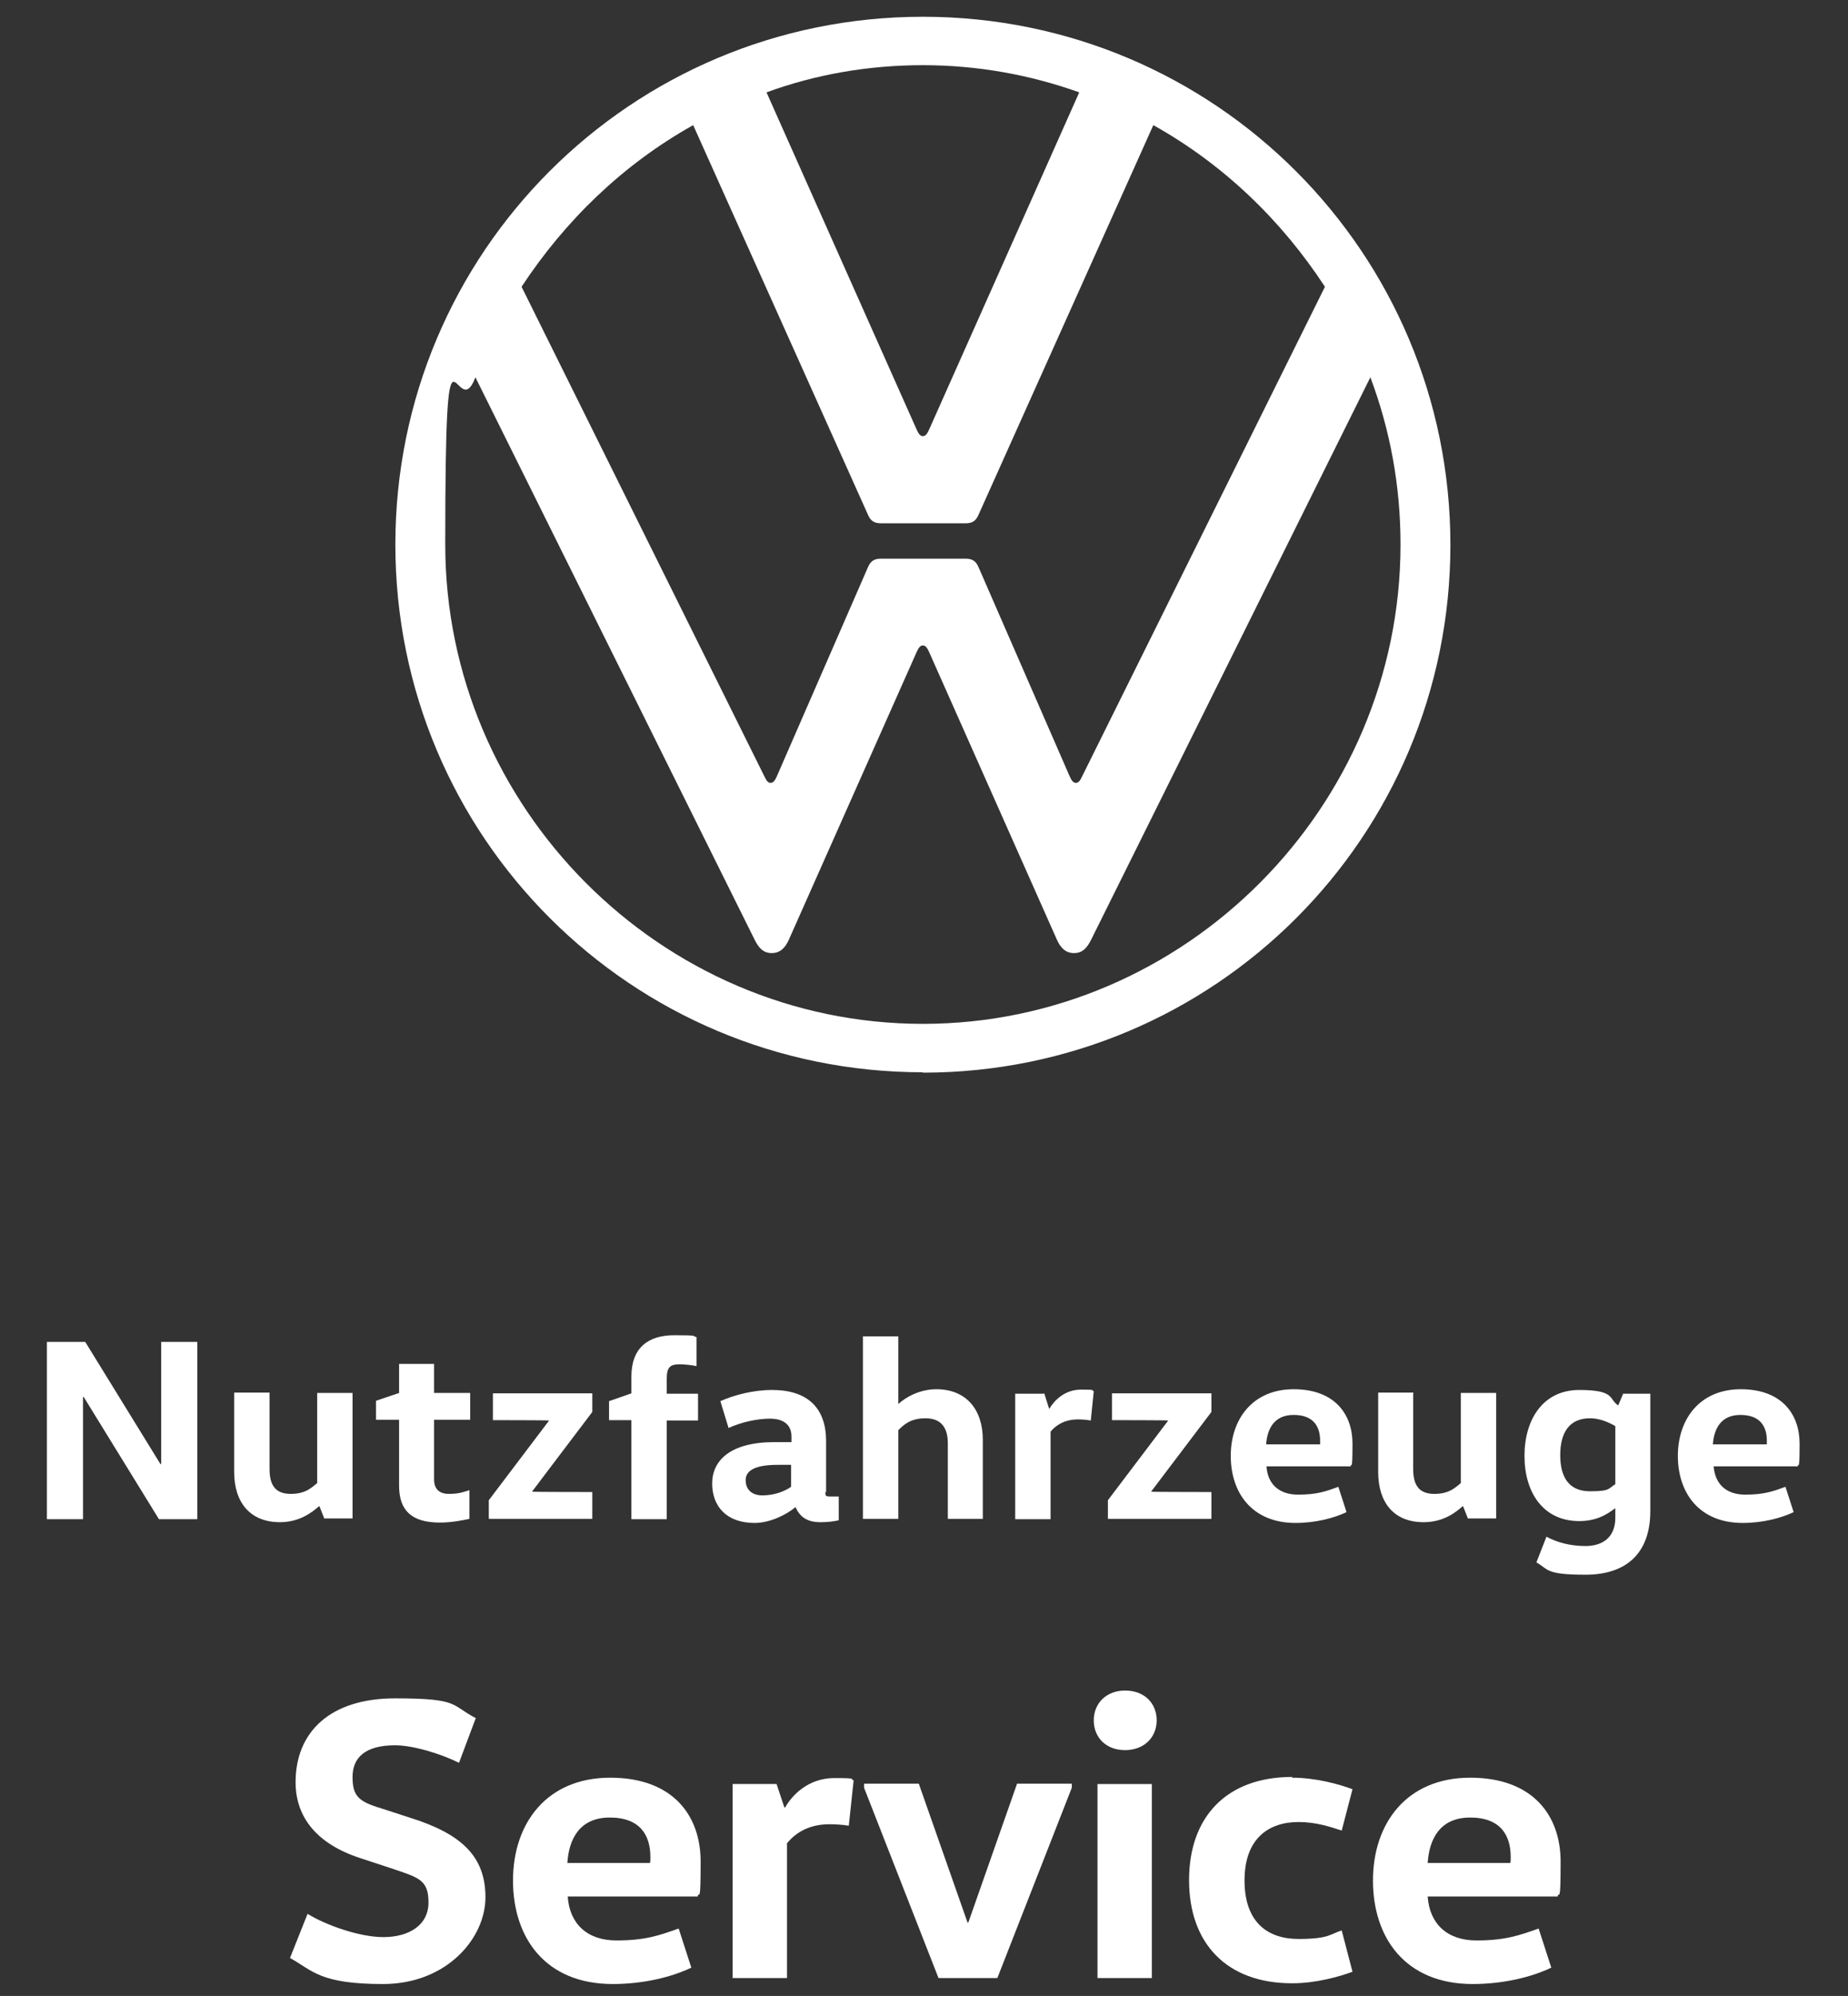 <?xml version="1.0" encoding="UTF-8"?>
<svg id="Ebene_1" xmlns="http://www.w3.org/2000/svg" baseProfile="tiny" version="1.2" viewBox="0 0 496.4 535.9">
  <rect x="0" y="0" width="496.4" height="535.9" fill="#333333" stroke="none"/>
  <!-- Generator: Adobe Illustrator 29.3.1, SVG Export Plug-In . SVG Version: 2.1.0 Build 151)  -->
  <g>
    <path d="M43.3,393.1v-32.8h9.7v47.6h-10.3l-20.2-32.8h-.2v32.8h-9.7v-47.6h10.3l20.2,32.8h.2Z" fill="#fff"/>
    <path d="M72.4,374.1v20.3c0,4.4,1.6,6.7,5.7,6.7s5.7-1.8,7.1-2.9v-24.2h9.5v33.7h-7.6l-1.3-3.3h-.1c-1.9,1.7-5.3,4.3-10.5,4.3-8.1,0-12.3-5.4-12.3-13.5v-21.3h9.5Z" fill="#fff"/>
    <path d="M116.6,366.2v7.8h9.7v7.2h-9.7v16c0,2.5,1.3,3.9,4,3.9s3.9-.5,5.5-1v7.7c-1.4.3-4.6,1-7.9,1-7.5,0-11-3.1-11-9.9v-17.7h-6.2v-5.1l6.2-2.1v-7.8h9.5Z" fill="#fff"/>
    <path d="M159.1,374.1v5l-16.2,21.4h0c0,.1,16.2.1,16.2.1v7.2h-27.8v-5l16.2-21.4h0c0-.1-15.1-.1-15.1-.1v-7.2h26.7Z" fill="#fff"/>
    <path d="M169.6,407.8v-26.5h-6v-5.1l6-2.1v-4.5c0-7.8,4.6-11.1,11.5-11.1s4.6.2,6,.5v7.8c-1.3-.3-3.4-.5-4.5-.5-2.5,0-3.5.7-3.5,3.8v4.1h8.4v7.2h-8.4v26.5h-9.5Z" fill="#fff"/>
    <path d="M221.7,400.5c0,1,0,1.3,1.1,1.3h2.5v6.4c-1.5.3-2.9.5-4.9.5-3.6,0-5.5-1.4-6.7-4h-.1c-2.2,1.9-6.7,4.2-10.9,4.2-7.6,0-11.4-4.5-11.4-10.6s4.8-11.1,16.7-11.1h4.6v-1.5c0-4.2-3.7-4.8-5.7-4.8-3.7,0-7.9,1-11.2,2.5l-2.2-7.2c3.6-1.6,8.7-3,13.9-3,9.7,0,14.5,5,14.5,13.7v13.8ZM208.9,393.3c-6.2,0-8.6,1.6-8.6,4.1s1.6,4.1,4.5,4.1,5.7-.9,7.7-2.3v-5.9h-3.6Z" fill="#fff"/>
    <path d="M254.6,407.8v-20.3c0-4.3-1.9-6.7-6-6.7s-5.9,1.8-7.3,3.2v23.8h-9.5v-49h9.5v18.1h.1c1.8-1.7,5.6-3.9,10.1-3.9,8.1,0,12.5,5.5,12.5,13.6v21.2h-9.5Z" fill="#fff"/>
    <path d="M280.5,374.1l1.3,4.1h.1c1.3-2.2,4.1-5.1,8.5-5.1s2.5.2,3.4.4l-.8,7.9c-1-.2-2.5-.3-3.4-.3-3.9,0-6.2,1.8-7.4,3.3v23.5h-9.5v-33.7h7.6Z" fill="#fff"/>
    <path d="M325.4,374.1v5l-16.2,21.4h0c0,.1,16.2.1,16.2.1v7.2h-27.8v-5l16.2-21.4h0c0-.1-15.1-.1-15.1-.1v-7.2h26.7Z" fill="#fff"/>
    <path d="M340.2,393.7c.3,4.8,3.4,7.6,8.5,7.6s7.5-.9,10.8-2.1l2.2,6.8c-3.4,1.6-8.3,2.9-13.7,2.9-11.7,0-17.4-8.1-17.4-18s5.9-17.9,16.9-17.9,15.8,6.7,15.8,14.6-.3,4.9-.5,6.1h-22.5ZM354.6,387.8c0-.3,0-.7,0-1,0-3.8-1.8-6.9-7.1-6.9s-7.1,3.8-7.4,7.9h14.4Z" fill="#fff"/>
    <path d="M379.6,374.1v20.3c0,4.4,1.6,6.7,5.7,6.7s5.7-1.8,7.1-2.9v-24.2h9.5v33.7h-7.6l-1.3-3.3h-.1c-1.9,1.7-5.2,4.3-10.5,4.3-8.1,0-12.2-5.4-12.2-13.5v-21.3h9.5Z" fill="#fff"/>
    <path d="M443.3,405.7c0,11.3-6.4,17.1-17.4,17.1s-9.9-1.5-13.2-3.3l2.7-6.9c2.8,1.5,6.3,2.5,10.5,2.5s8-2,8-7.6v-2.5h-.1c-2,1.5-4.8,3.4-9.6,3.4-9.7,0-14.7-7.7-14.7-17.5s5-17.7,14.7-17.7,7.9,2.4,10.4,4.1h.1l1.3-3.1h7.3v31.6ZM433.9,382.9c-1.9-1.1-4.3-2.1-6.8-2.1-5.6,0-8,3.9-8,9.9s2.4,9.7,8,9.7,4.9-.8,6.8-1.9v-15.7Z" fill="#fff"/>
    <path d="M460.3,393.7c.4,4.8,3.4,7.6,8.5,7.6s7.5-.9,10.8-2.1l2.2,6.8c-3.4,1.6-8.3,2.9-13.7,2.9-11.7,0-17.4-8.1-17.4-18s5.9-17.9,16.9-17.9,15.8,6.7,15.8,14.6-.3,4.9-.5,6.1h-22.5ZM474.6,387.8c0-.3,0-.7,0-1,0-3.8-1.8-6.9-7.1-6.9s-7.1,3.8-7.4,7.9h14.4Z" fill="#fff"/>
  </g>
  <path d="M247.9,274.9c-70.5,0-128.3-58.2-128.3-128.7s2.8-30.9,8.1-44.9l75,151c1,2,2.2,3.6,4.6,3.6s3.7-1.6,4.6-3.6l34.4-77.4c.4-.8.8-1.6,1.6-1.6s1.2.8,1.6,1.6l34.4,77.4c.9,2,2.2,3.6,4.6,3.6s3.6-1.6,4.6-3.6l75-151c5.3,14.1,8.1,29.1,8.1,44.9,0,70.5-57.8,128.7-128.3,128.7M247.9,117.1c-.8,0-1.2-.8-1.6-1.6l-40.4-90.7c13.1-4.8,27.3-7.3,42-7.3s28.9,2.6,42,7.3l-40.4,90.7c-.4.8-.8,1.6-1.6,1.6M207,210.2c-.8,0-1.2-.8-1.6-1.6l-65.3-131.6c11.7-17.8,27.3-32.9,46.1-43.4l46.9,104.5c.8,2,2,2.4,3.6,2.4h22.6c1.6,0,2.8-.4,3.6-2.4l46.9-104.5c18.8,10.5,34.4,25.5,46.1,43.4l-65.3,131.6c-.4.8-.8,1.6-1.6,1.6s-1.2-.8-1.6-1.6l-24.5-56.2c-.8-2-2-2.4-3.6-2.4h-22.6c-1.6,0-2.8.4-3.6,2.4l-24.5,56.2c-.4.8-.8,1.6-1.6,1.6M247.9,288c78.4,0,141.7-63.3,141.7-141.7S326.3,4.5,247.9,4.5,106.2,67.8,106.2,146.2s63.3,141.7,141.7,141.7" fill="#fff"/>
  <g>
    <path d="M82.7,513.9c4.5,2.8,13.6,6.2,20.3,6.2s12.1-3.1,12.1-9.3-2.7-6.7-10.4-9.3l-7.9-2.6c-11.7-3.8-17.4-11-17.4-20.4,0-13.4,9.2-22.5,26.7-22.5s14.9,1.8,21.7,5.3l-4.5,12c-5.3-2.6-12.5-4.7-17.2-4.7-8.1,0-11.4,3.4-11.4,8.5s1.6,6.6,7.6,8.4l7.7,2.5c13.8,4.3,20.4,10.3,20.4,21.4s-10.5,23.3-27.5,23.3-18.9-3.6-25-7l4.7-11.8Z" fill="#fff"/>
    <path d="M152.5,509.2c.5,7.4,5.3,11.8,13.1,11.8s11.6-1.4,16.7-3.2l3.4,10.5c-5.2,2.5-12.8,4.4-21.1,4.4-18.1,0-26.8-12.4-26.8-27.8s9.1-27.6,26.1-27.6,24.3,10.3,24.3,22.5-.4,7.6-.8,9.4h-34.8ZM174.6,500.2c.1-.5.1-1.1.1-1.6,0-5.8-2.7-10.6-10.9-10.6s-11,5.9-11.4,12.2h22.2Z" fill="#fff"/>
    <path d="M208.6,479l2.1,6.3h.2c1.9-3.4,6.3-7.9,13.2-7.9s3.9.3,5.2.6l-1.3,12.2c-1.6-.3-3.9-.4-5.2-.4-6.1,0-9.5,2.8-11.4,5.1v36.2h-14.6v-52.1h11.8Z" fill="#fff"/>
    <path d="M287.9,480l-20,51.1h-15.8l-20-51.1v-1.1h14.7l13.1,37.3h.2l13.1-37.3h14.7v1.1Z" fill="#fff"/>
    <path d="M302.2,453.9c5.2,0,8.5,3.4,8.5,8s-3.4,8-8.5,8-8.4-3.4-8.4-8,3.4-8,8.4-8ZM294.8,531.1v-52.1h14.6v52.1h-14.6Z" fill="#fff"/>
    <path d="M347.1,477.3c6.4,0,12.8,1.8,16.2,3.1l-2.9,11.1c-3-1-6.9-2.3-11.6-2.3-7.9,0-14.5,4.3-14.5,15.7s6.4,15.7,14.5,15.7,8.5-1.3,11.6-2.3l2.9,11.1c-3.5,1.3-9.8,3.1-16.2,3.1-17.7,0-27.7-10.8-27.7-27.7s10-27.7,27.7-27.7Z" fill="#fff"/>
    <path d="M383.5,509.2c.5,7.4,5.3,11.8,13.1,11.8s11.6-1.4,16.7-3.2l3.4,10.5c-5.2,2.5-12.8,4.4-21.1,4.4-18.1,0-26.8-12.4-26.8-27.8s9.1-27.6,26.1-27.6,24.3,10.3,24.3,22.5-.4,7.6-.8,9.4h-34.8ZM405.7,500.2c.1-.5.1-1.1.1-1.6,0-5.8-2.7-10.6-10.9-10.6s-11,5.9-11.4,12.2h22.2Z" fill="#fff"/>
  </g>
</svg>